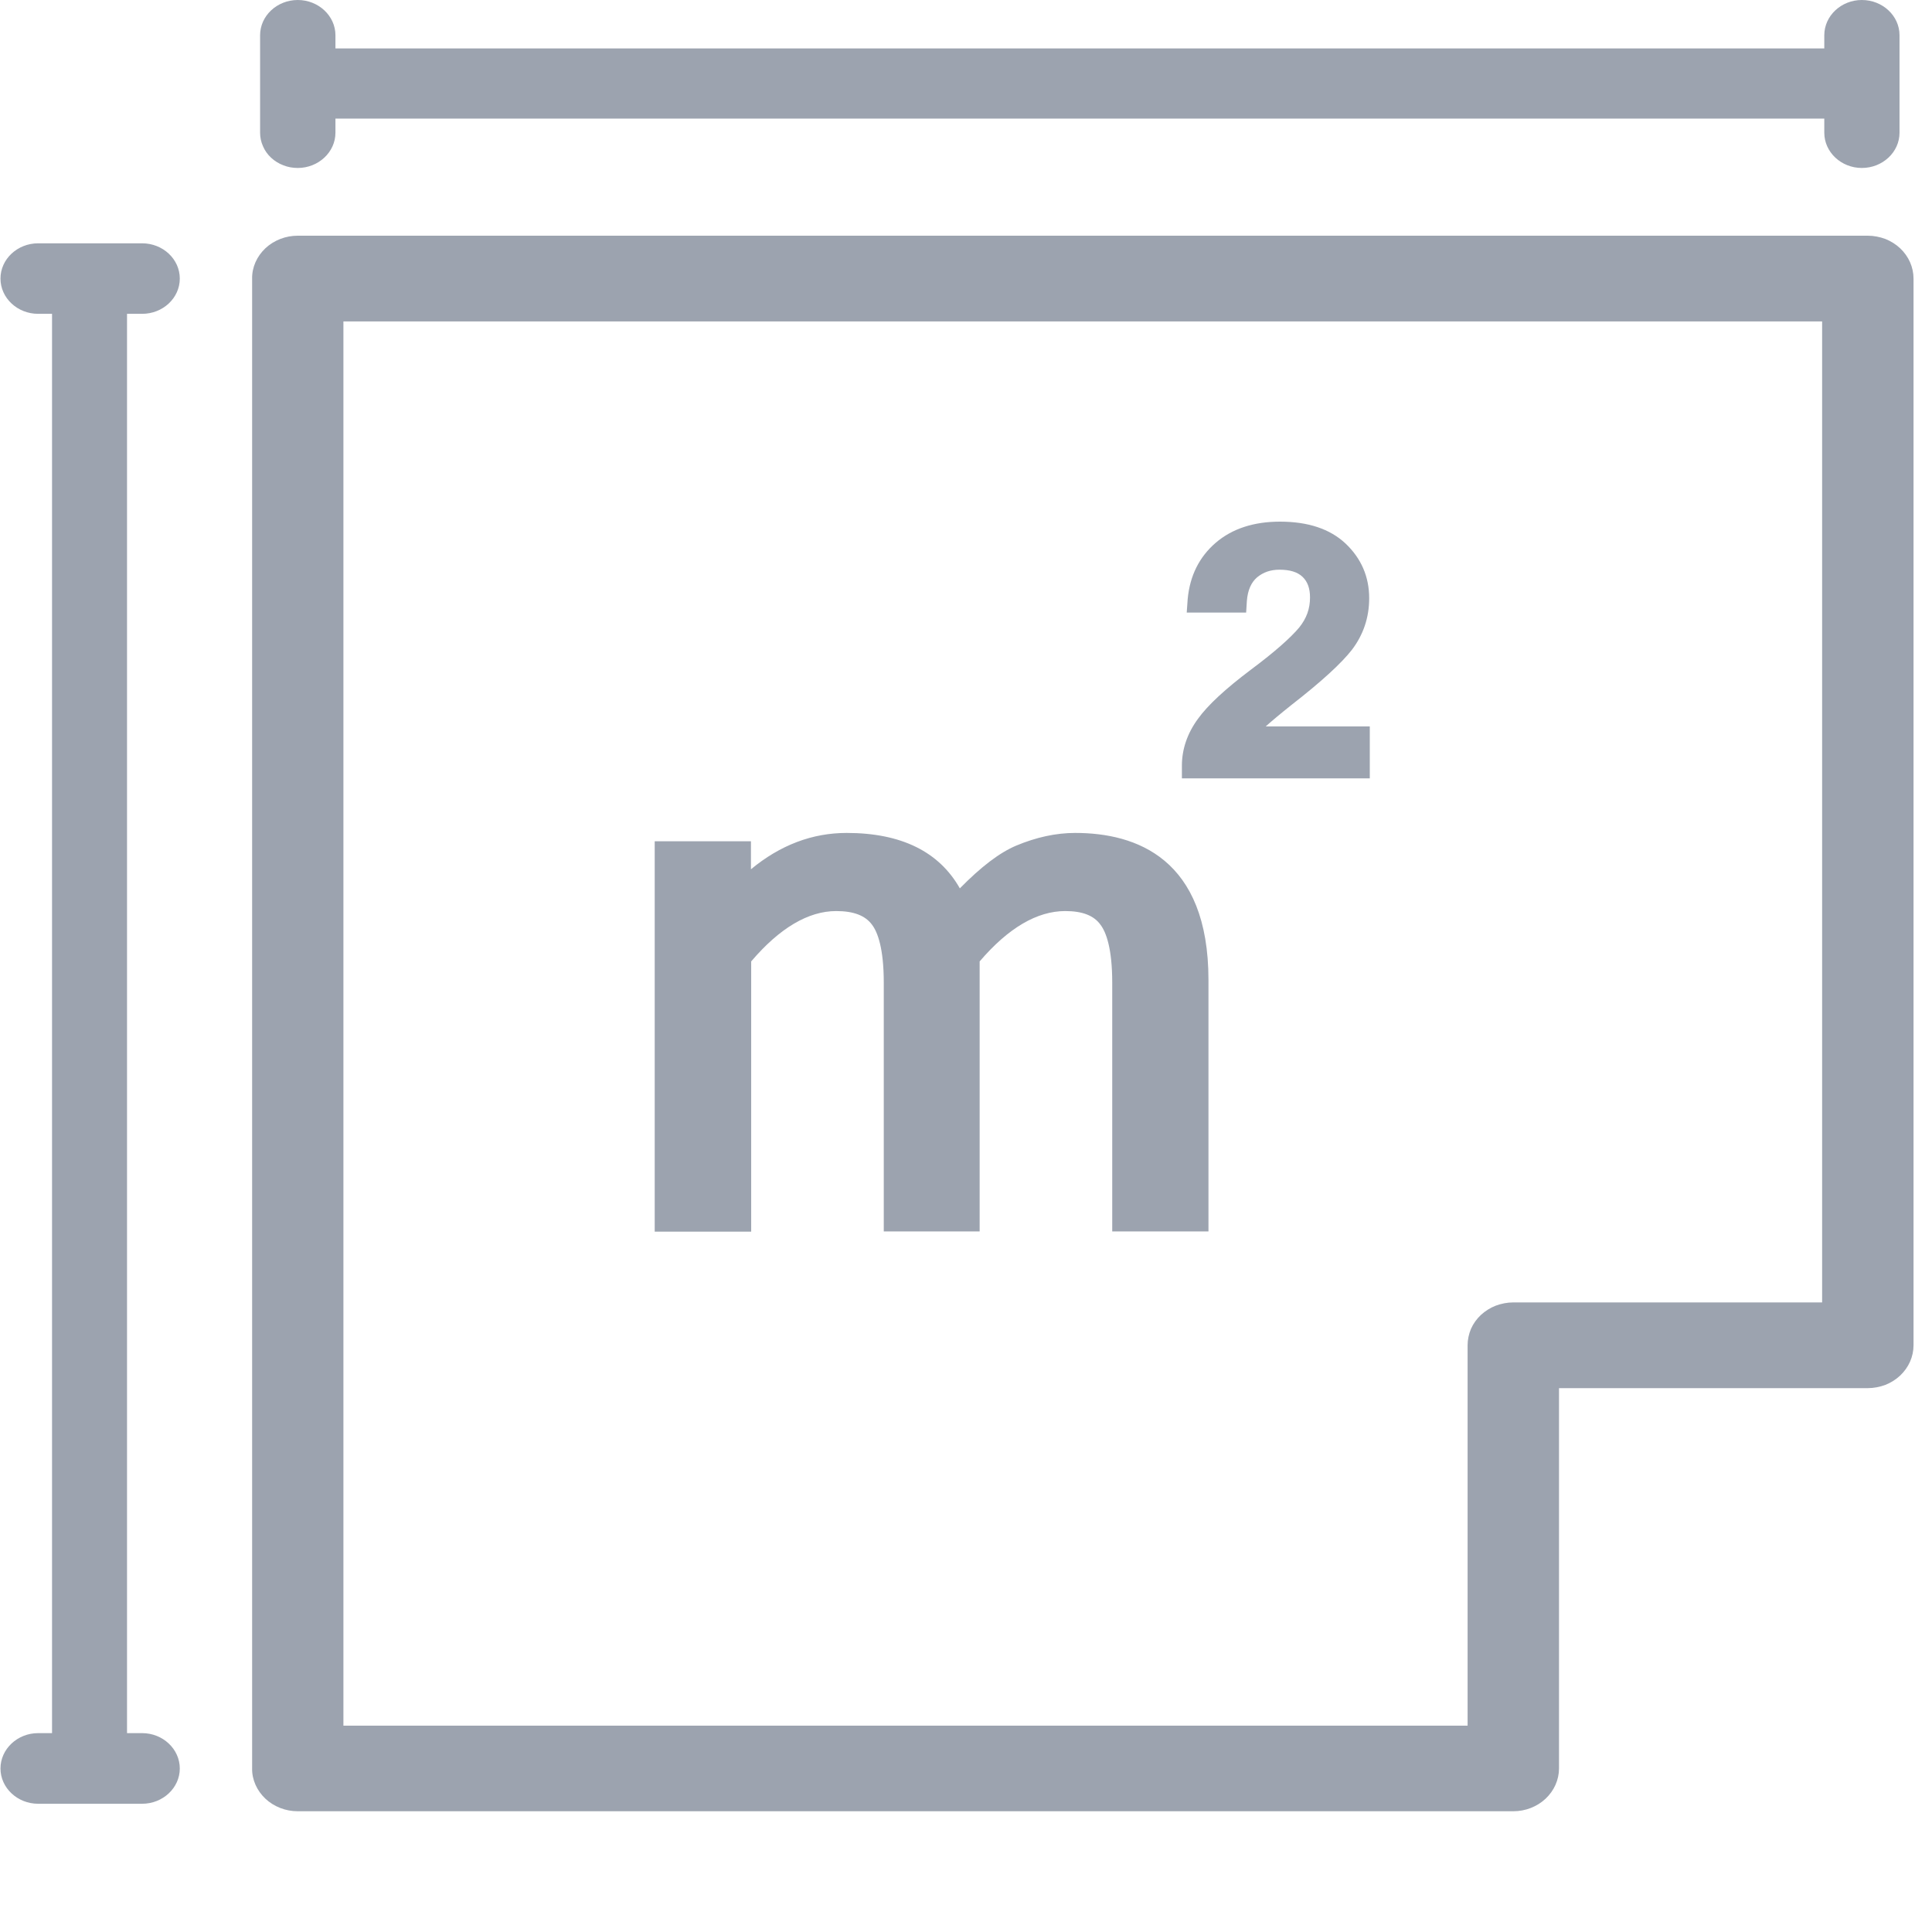 <svg width="16" height="16" viewBox="0 0 16 16" fill="none" xmlns="http://www.w3.org/2000/svg">
<path d="M15.469 1.952H2.466C2.416 1.952 2.367 1.961 2.321 1.979C2.275 1.997 2.233 2.023 2.198 2.056C2.163 2.089 2.135 2.128 2.116 2.171C2.097 2.214 2.087 2.261 2.088 2.307V14.646C2.087 14.692 2.097 14.738 2.116 14.781C2.135 14.824 2.163 14.863 2.198 14.896C2.233 14.929 2.275 14.955 2.321 14.973C2.367 14.991 2.416 15 2.466 15H12.532C12.582 15 12.631 14.991 12.677 14.973C12.723 14.955 12.765 14.929 12.8 14.896C12.835 14.863 12.863 14.824 12.882 14.781C12.901 14.738 12.911 14.692 12.911 14.646V11.496H15.469C15.518 11.496 15.568 11.486 15.614 11.469C15.659 11.451 15.701 11.425 15.736 11.392C15.771 11.359 15.799 11.32 15.818 11.277C15.837 11.234 15.847 11.188 15.847 11.141V2.307C15.847 2.261 15.837 2.214 15.818 2.171C15.799 2.128 15.771 2.089 15.736 2.056C15.701 2.023 15.659 1.997 15.614 1.979C15.568 1.962 15.518 1.952 15.469 1.952ZM15.09 10.786H12.532C12.482 10.786 12.433 10.796 12.387 10.813C12.341 10.831 12.3 10.857 12.264 10.89C12.229 10.923 12.201 10.962 12.182 11.005C12.164 11.048 12.154 11.095 12.154 11.141V14.291H2.844V2.662H15.09V10.786ZM1.177 2.599C1.349 2.599 1.489 2.468 1.489 2.307C1.489 2.146 1.349 2.015 1.177 2.015H0.316C0.144 2.015 0.004 2.146 0.004 2.307C0.004 2.468 0.144 2.599 0.316 2.599H0.431V14.353H0.316C0.144 14.353 0.004 14.485 0.004 14.646C0.004 14.806 0.144 14.938 0.316 14.938H1.177C1.349 14.938 1.489 14.806 1.489 14.646C1.489 14.485 1.349 14.353 1.177 14.353H1.052V2.599H1.177ZM2.466 1.391C2.637 1.391 2.778 1.26 2.778 1.099V0.982H15.108V1.099C15.108 1.26 15.248 1.391 15.419 1.391C15.591 1.391 15.731 1.26 15.731 1.099V0.292C15.731 0.131 15.591 0 15.419 0C15.248 0 15.108 0.131 15.108 0.292V0.401H2.778V0.292C2.778 0.131 2.637 0 2.466 0C2.294 0 2.154 0.131 2.154 0.292V1.099C2.154 1.138 2.162 1.176 2.178 1.211C2.193 1.247 2.216 1.279 2.245 1.306C2.274 1.333 2.309 1.355 2.347 1.369C2.384 1.384 2.425 1.391 2.466 1.391Z" fill="#9CA3AF"/>
<path d="M6.221 7.962C6.455 7.687 6.693 7.545 6.925 7.545C7.069 7.545 7.167 7.582 7.223 7.66C7.268 7.72 7.319 7.854 7.319 8.137V10.198H8.113V7.962C8.35 7.685 8.588 7.545 8.822 7.545C8.964 7.545 9.06 7.582 9.115 7.66C9.16 7.72 9.211 7.854 9.211 8.137V10.198H10.008V8.116C10.008 7.109 9.409 6.898 8.904 6.898C8.744 6.898 8.581 6.934 8.416 7.003C8.278 7.061 8.125 7.178 7.949 7.357C7.777 7.053 7.463 6.898 7.012 6.898C6.727 6.898 6.462 6.998 6.219 7.199V6.967H5.422V10.2H6.221V7.962ZM11.344 6.016H10.482C10.531 5.972 10.6 5.914 10.698 5.836C10.947 5.642 11.11 5.492 11.197 5.38C11.29 5.257 11.339 5.115 11.339 4.954C11.339 4.775 11.272 4.623 11.143 4.501C11.014 4.38 10.832 4.32 10.6 4.32C10.384 4.32 10.204 4.378 10.068 4.495C9.932 4.612 9.854 4.768 9.836 4.96L9.828 5.073H10.32L10.326 4.977C10.333 4.887 10.362 4.823 10.411 4.781C10.462 4.739 10.522 4.718 10.596 4.718C10.682 4.718 10.745 4.737 10.787 4.777C10.829 4.817 10.849 4.873 10.849 4.948C10.849 5.042 10.82 5.121 10.76 5.196C10.691 5.279 10.558 5.398 10.362 5.544C10.148 5.705 10.003 5.839 9.921 5.953C9.832 6.074 9.788 6.206 9.788 6.341V6.446H11.344L11.344 6.016Z" fill="#9CA3AF"/>
</svg>
